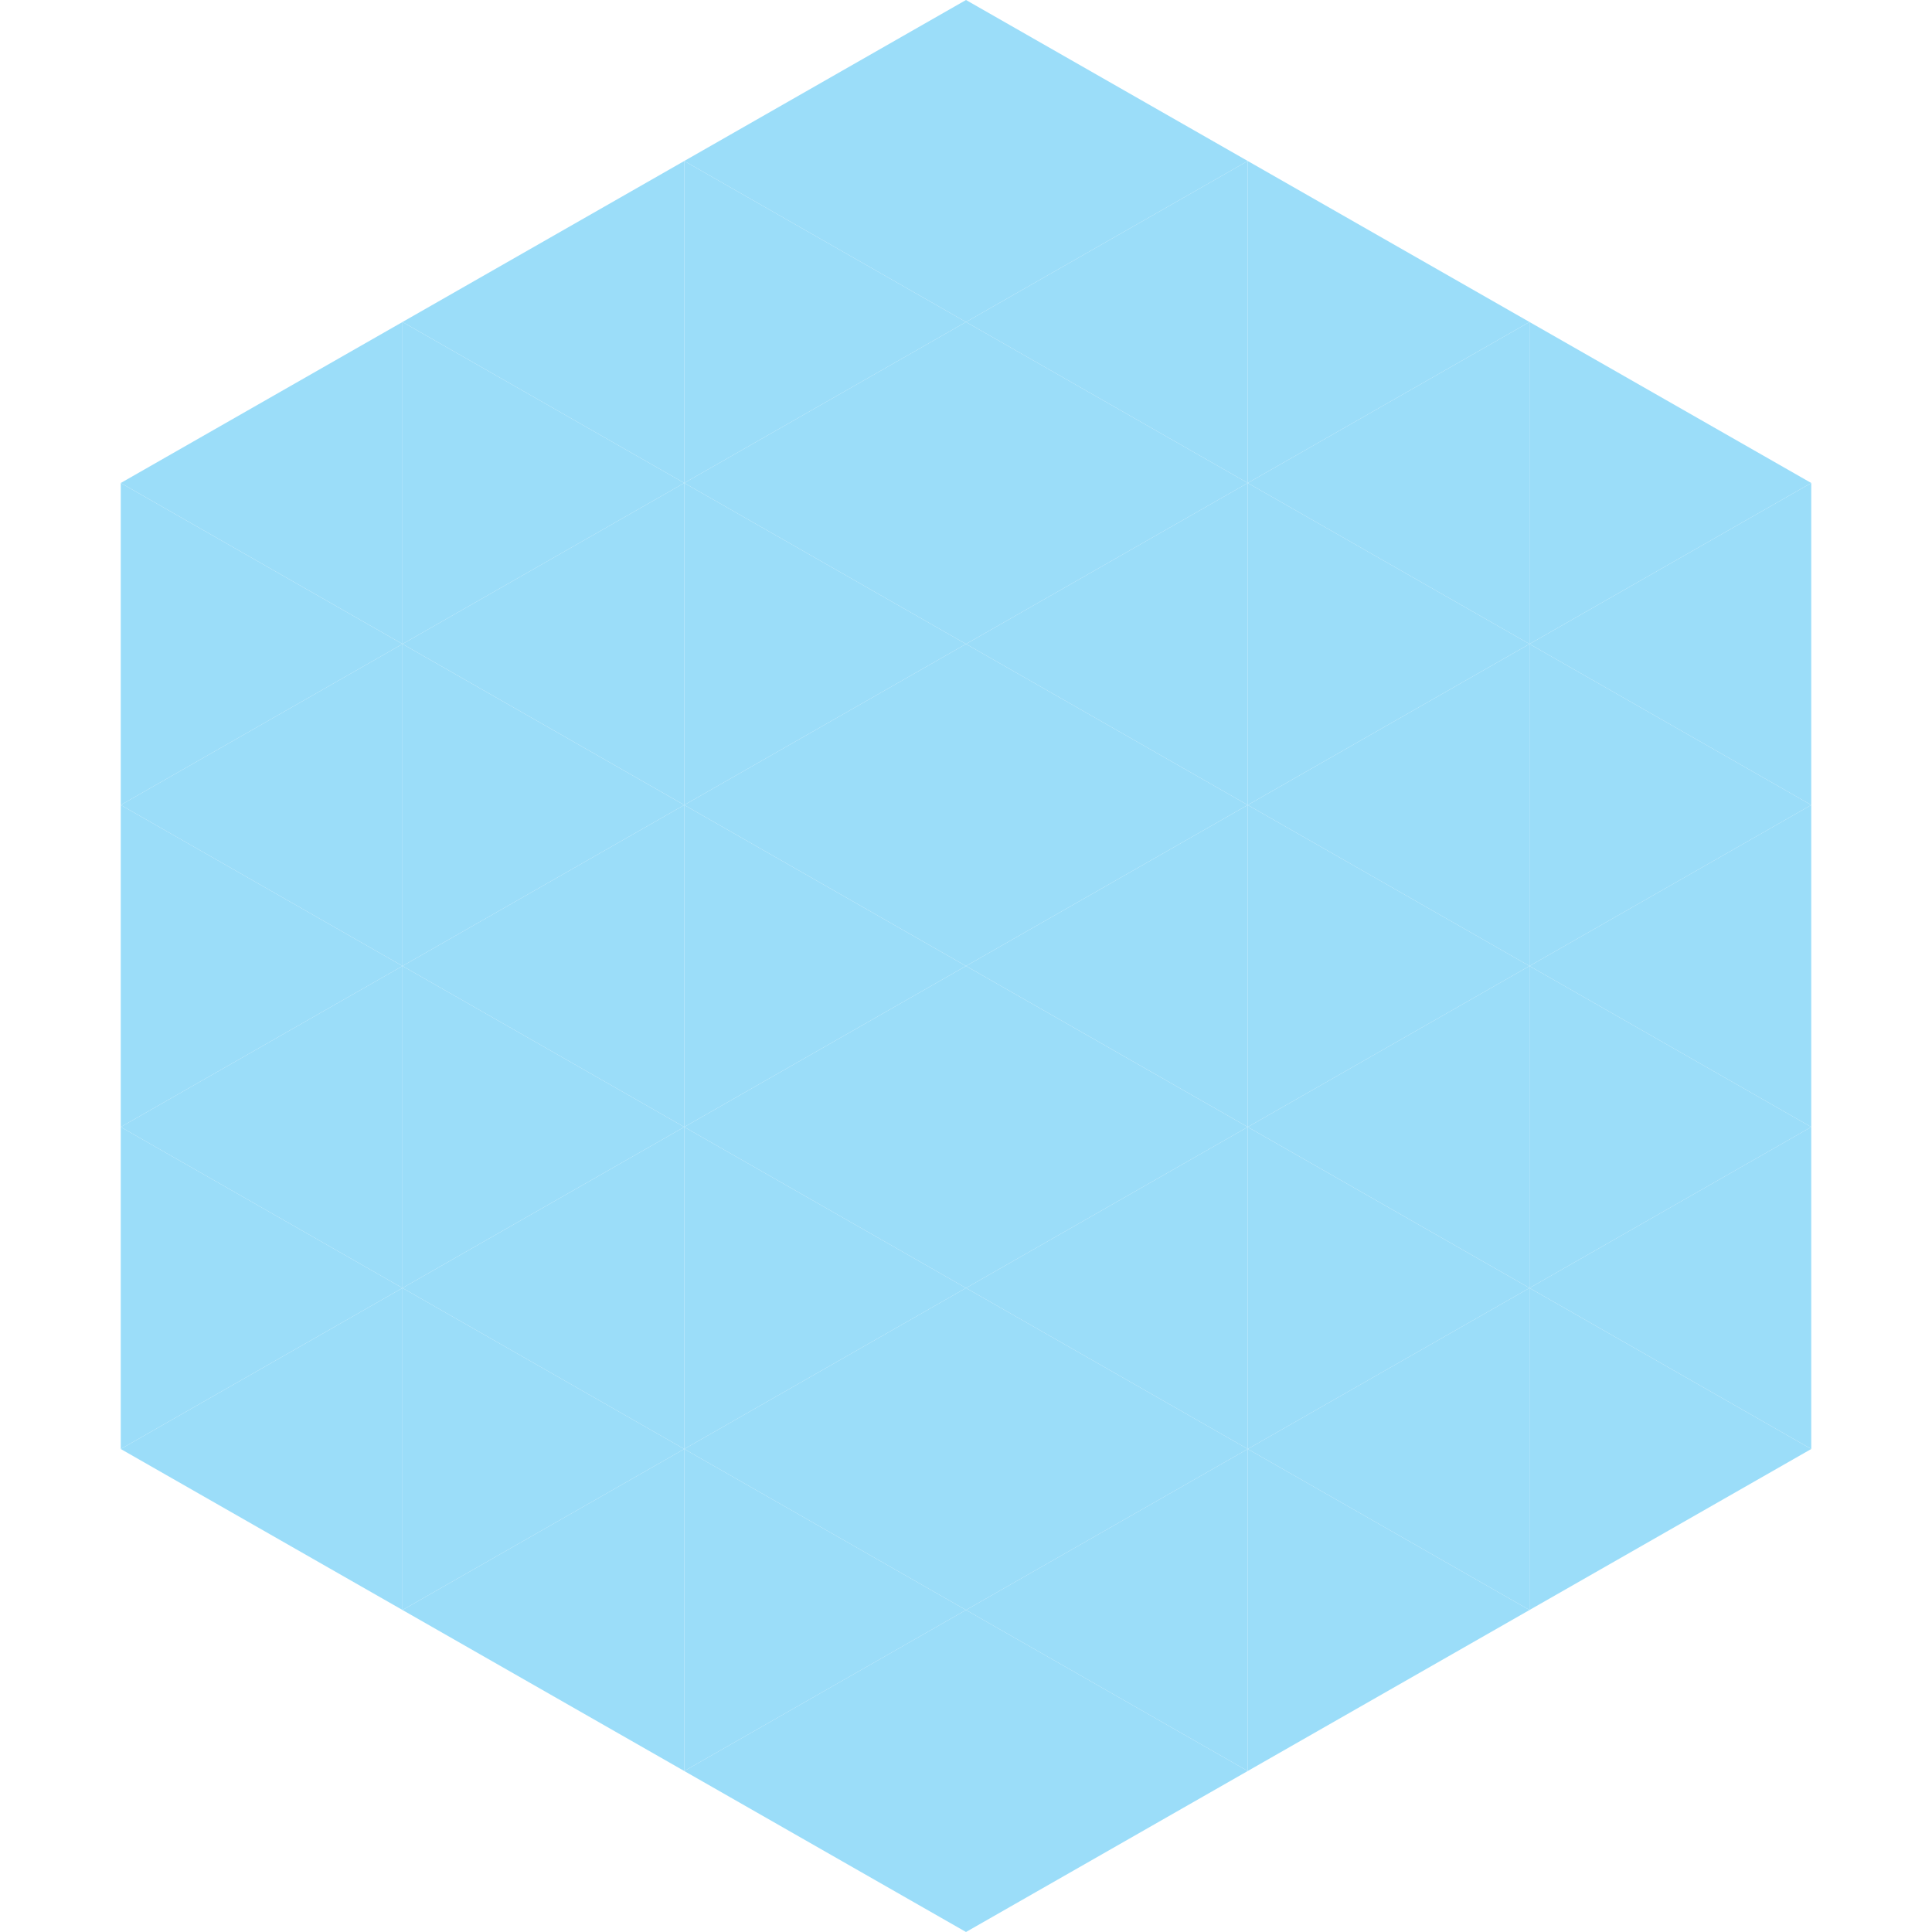 <?xml version="1.0"?>
<!-- Generated by SVGo -->
<svg width="240" height="240"
     xmlns="http://www.w3.org/2000/svg"
     xmlns:xlink="http://www.w3.org/1999/xlink">
<polygon points="50,40 15,60 50,80" style="fill:rgb(155,221,249)" />
<polygon points="190,40 225,60 190,80" style="fill:rgb(155,221,249)" />
<polygon points="15,60 50,80 15,100" style="fill:rgb(155,221,249)" />
<polygon points="225,60 190,80 225,100" style="fill:rgb(155,221,249)" />
<polygon points="50,80 15,100 50,120" style="fill:rgb(155,221,249)" />
<polygon points="190,80 225,100 190,120" style="fill:rgb(155,221,249)" />
<polygon points="15,100 50,120 15,140" style="fill:rgb(155,221,249)" />
<polygon points="225,100 190,120 225,140" style="fill:rgb(155,221,249)" />
<polygon points="50,120 15,140 50,160" style="fill:rgb(155,221,249)" />
<polygon points="190,120 225,140 190,160" style="fill:rgb(155,221,249)" />
<polygon points="15,140 50,160 15,180" style="fill:rgb(155,221,249)" />
<polygon points="225,140 190,160 225,180" style="fill:rgb(155,221,249)" />
<polygon points="50,160 15,180 50,200" style="fill:rgb(155,221,249)" />
<polygon points="190,160 225,180 190,200" style="fill:rgb(155,221,249)" />
<polygon points="15,180 50,200 15,220" style="fill:rgb(255,255,255); fill-opacity:0" />
<polygon points="225,180 190,200 225,220" style="fill:rgb(255,255,255); fill-opacity:0" />
<polygon points="50,0 85,20 50,40" style="fill:rgb(255,255,255); fill-opacity:0" />
<polygon points="190,0 155,20 190,40" style="fill:rgb(255,255,255); fill-opacity:0" />
<polygon points="85,20 50,40 85,60" style="fill:rgb(155,221,249)" />
<polygon points="155,20 190,40 155,60" style="fill:rgb(155,221,249)" />
<polygon points="50,40 85,60 50,80" style="fill:rgb(155,221,249)" />
<polygon points="190,40 155,60 190,80" style="fill:rgb(155,221,249)" />
<polygon points="85,60 50,80 85,100" style="fill:rgb(155,221,249)" />
<polygon points="155,60 190,80 155,100" style="fill:rgb(155,221,249)" />
<polygon points="50,80 85,100 50,120" style="fill:rgb(155,221,249)" />
<polygon points="190,80 155,100 190,120" style="fill:rgb(155,221,249)" />
<polygon points="85,100 50,120 85,140" style="fill:rgb(155,221,249)" />
<polygon points="155,100 190,120 155,140" style="fill:rgb(155,221,249)" />
<polygon points="50,120 85,140 50,160" style="fill:rgb(155,221,249)" />
<polygon points="190,120 155,140 190,160" style="fill:rgb(155,221,249)" />
<polygon points="85,140 50,160 85,180" style="fill:rgb(155,221,249)" />
<polygon points="155,140 190,160 155,180" style="fill:rgb(155,221,249)" />
<polygon points="50,160 85,180 50,200" style="fill:rgb(155,221,249)" />
<polygon points="190,160 155,180 190,200" style="fill:rgb(155,221,249)" />
<polygon points="85,180 50,200 85,220" style="fill:rgb(155,221,249)" />
<polygon points="155,180 190,200 155,220" style="fill:rgb(155,221,249)" />
<polygon points="120,0 85,20 120,40" style="fill:rgb(155,221,249)" />
<polygon points="120,0 155,20 120,40" style="fill:rgb(155,221,249)" />
<polygon points="85,20 120,40 85,60" style="fill:rgb(155,221,249)" />
<polygon points="155,20 120,40 155,60" style="fill:rgb(155,221,249)" />
<polygon points="120,40 85,60 120,80" style="fill:rgb(155,221,249)" />
<polygon points="120,40 155,60 120,80" style="fill:rgb(155,221,249)" />
<polygon points="85,60 120,80 85,100" style="fill:rgb(155,221,249)" />
<polygon points="155,60 120,80 155,100" style="fill:rgb(155,221,249)" />
<polygon points="120,80 85,100 120,120" style="fill:rgb(155,221,249)" />
<polygon points="120,80 155,100 120,120" style="fill:rgb(155,221,249)" />
<polygon points="85,100 120,120 85,140" style="fill:rgb(155,221,249)" />
<polygon points="155,100 120,120 155,140" style="fill:rgb(155,221,249)" />
<polygon points="120,120 85,140 120,160" style="fill:rgb(155,221,249)" />
<polygon points="120,120 155,140 120,160" style="fill:rgb(155,221,249)" />
<polygon points="85,140 120,160 85,180" style="fill:rgb(155,221,249)" />
<polygon points="155,140 120,160 155,180" style="fill:rgb(155,221,249)" />
<polygon points="120,160 85,180 120,200" style="fill:rgb(155,221,249)" />
<polygon points="120,160 155,180 120,200" style="fill:rgb(155,221,249)" />
<polygon points="85,180 120,200 85,220" style="fill:rgb(155,221,249)" />
<polygon points="155,180 120,200 155,220" style="fill:rgb(155,221,249)" />
<polygon points="120,200 85,220 120,240" style="fill:rgb(155,221,249)" />
<polygon points="120,200 155,220 120,240" style="fill:rgb(155,221,249)" />
<polygon points="85,220 120,240 85,260" style="fill:rgb(255,255,255); fill-opacity:0" />
<polygon points="155,220 120,240 155,260" style="fill:rgb(255,255,255); fill-opacity:0" />
</svg>
